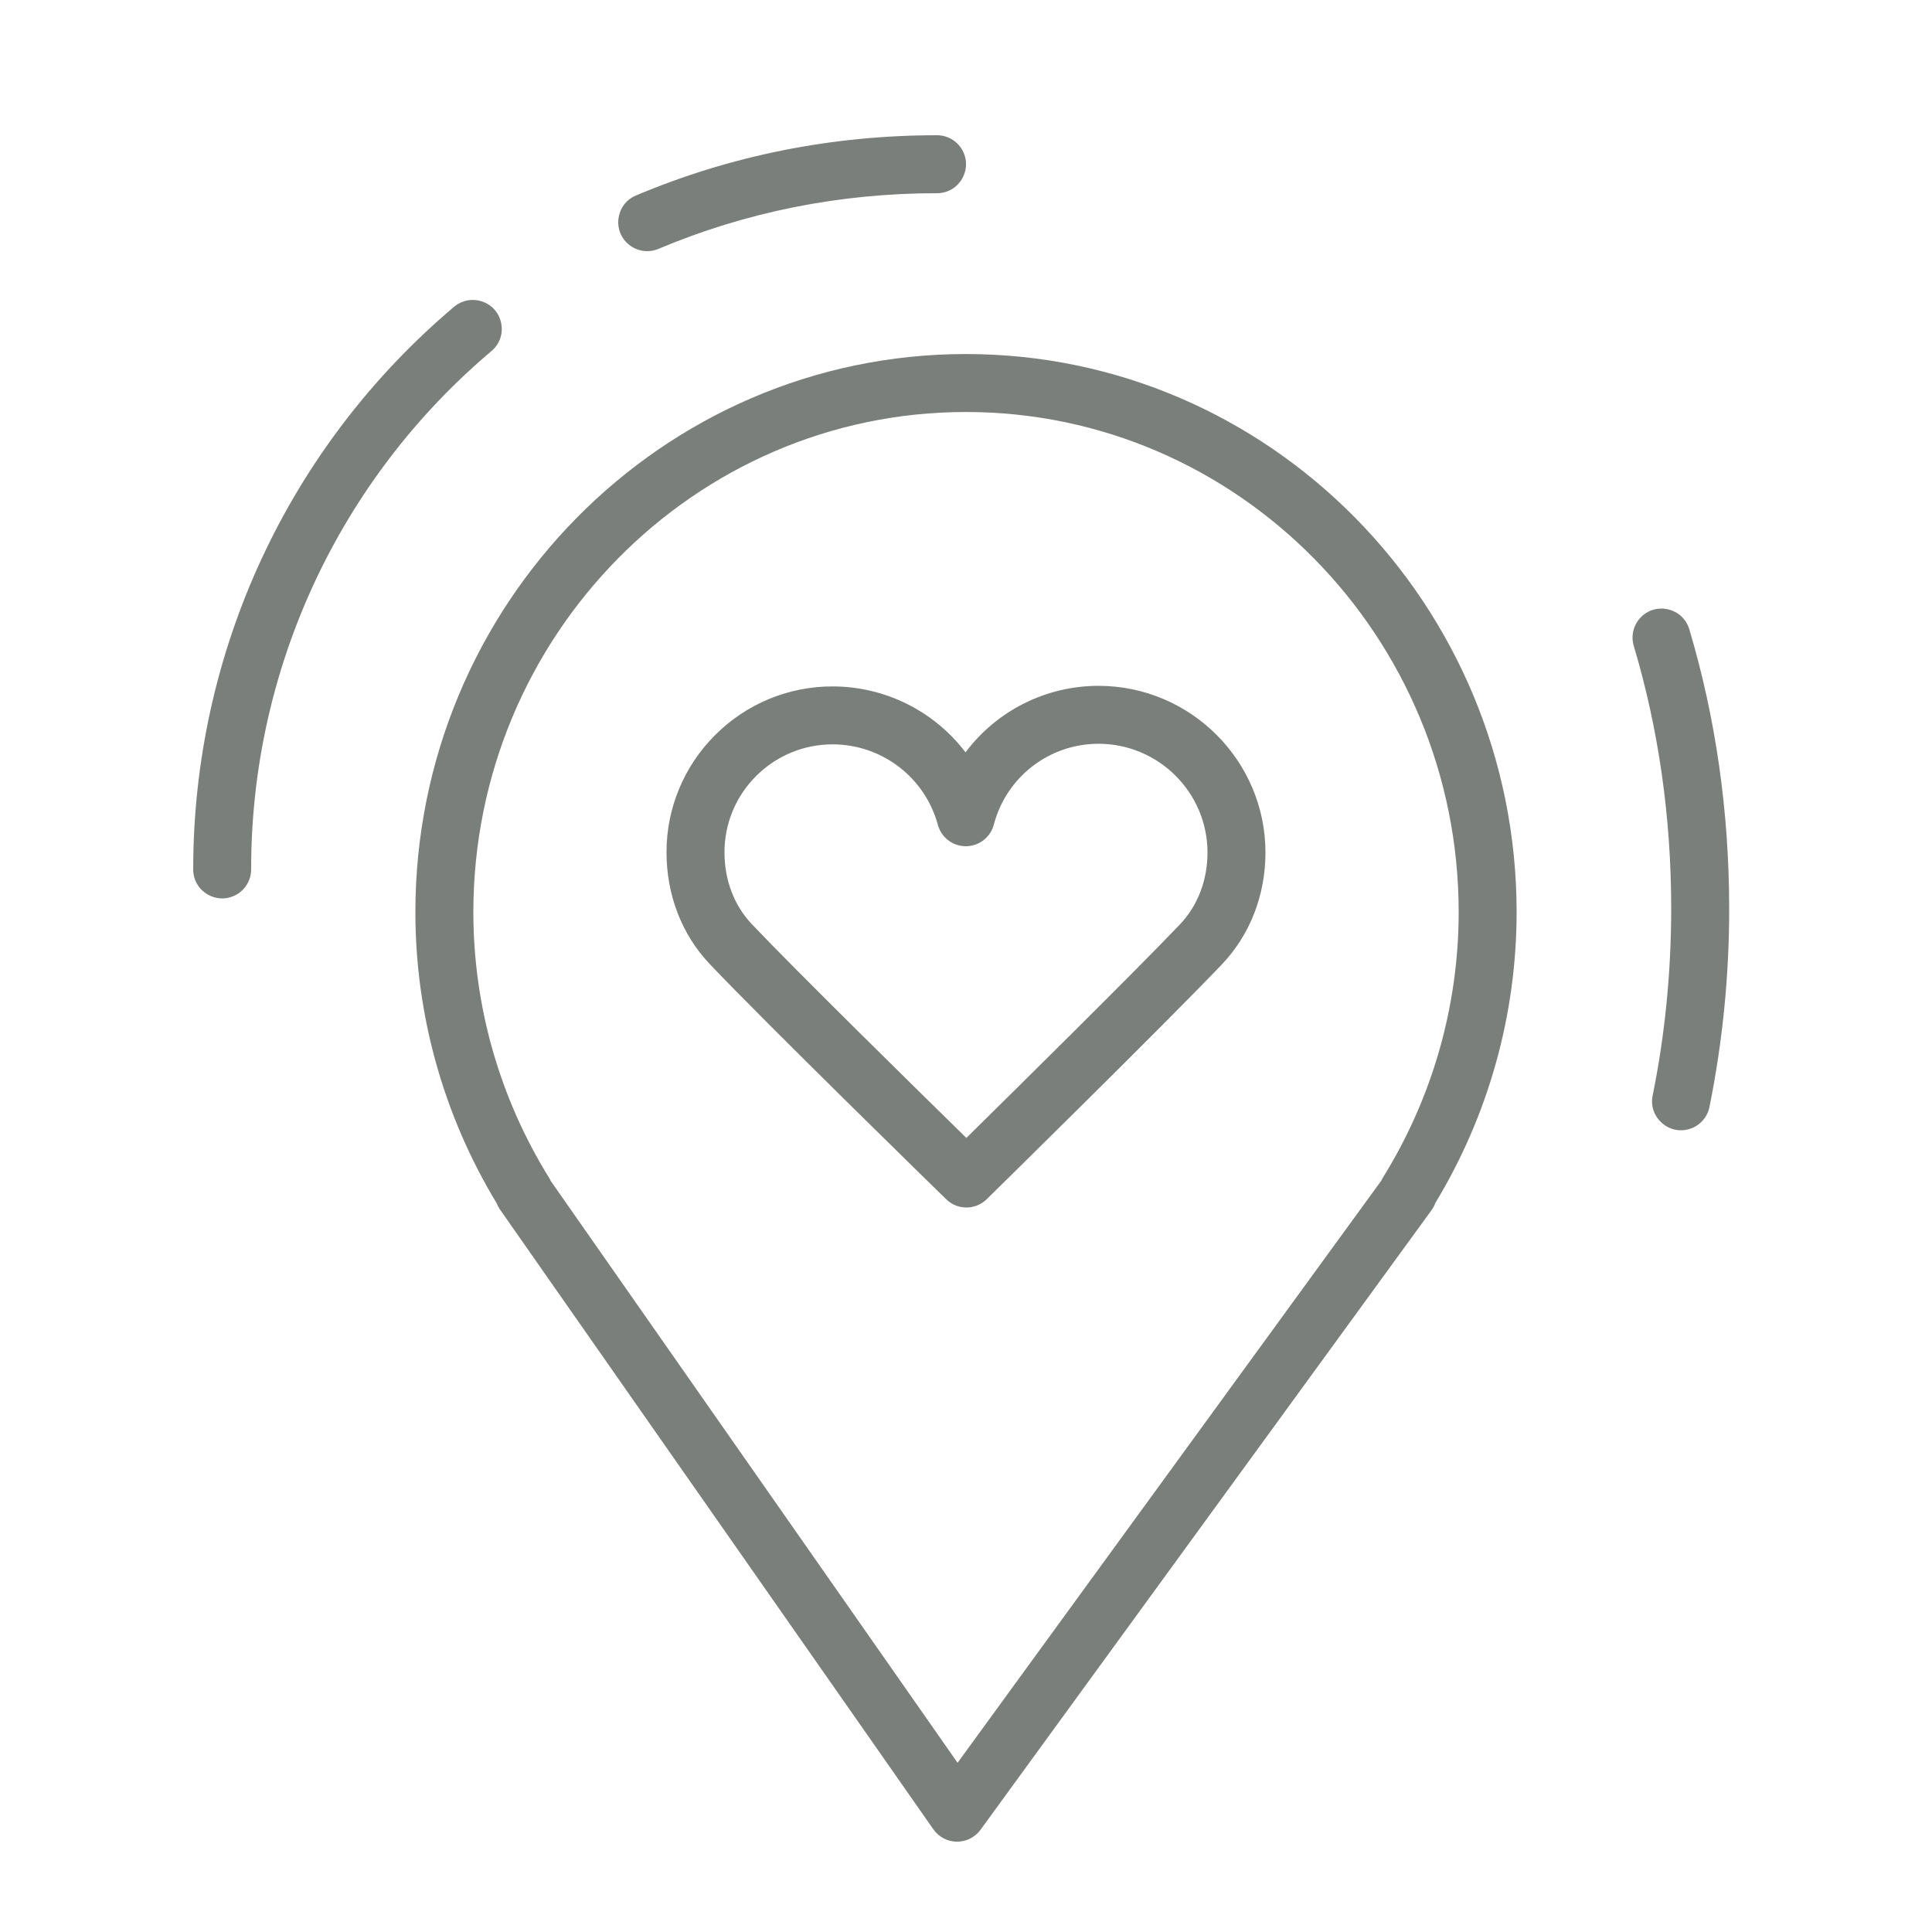 <?xml version="1.0" encoding="UTF-8"?> <svg xmlns="http://www.w3.org/2000/svg" viewBox="1950 2450 100 100" width="100" height="100" data-guides="{&quot;vertical&quot;:[],&quot;horizontal&quot;:[]}"><path fill="#7b7f7b" stroke="none" fill-opacity="1" stroke-width="1" stroke-opacity="1" baseline-shift="baseline" color="rgb(51, 51, 51)" fill-rule="evenodd" font-size-adjust="none" id="tSvgf0ba9762d9" title="Path 11" d="M 1999.996 2468.325 C 1984.283 2468.325 1971.5 2481.286 1971.5 2497.218C 1971.501 2502.53 1972.957 2507.74 1975.71 2512.283C 1975.753 2512.397 1975.811 2512.507 1975.883 2512.609C 1983.359 2523.301 1990.834 2533.992 1998.31 2544.684C 1998.588 2545.081 1999.04 2545.32 1999.525 2545.325C 1999.53 2545.325 1999.534 2545.325 1999.539 2545.325C 2000.018 2545.325 2000.469 2545.096 2000.752 2544.708C 2008.535 2534.016 2016.317 2523.325 2024.1 2512.633C 2024.182 2512.52 2024.247 2512.396 2024.293 2512.264C 2027.043 2507.727 2028.498 2502.523 2028.5 2497.218C 2028.5 2481.286 2015.713 2468.325 1999.996 2468.325ZM 2021.574 2510.959 C 2021.541 2511.013 2021.511 2511.069 2021.484 2511.127C 2014.177 2521.165 2006.871 2531.204 1999.564 2541.242C 1992.545 2531.204 1985.527 2521.166 1978.508 2511.128C 1978.482 2511.07 1978.452 2511.014 1978.419 2510.96C 1975.86 2506.833 1974.503 2502.074 1974.501 2497.218C 1974.501 2482.941 1985.939 2471.325 1999.997 2471.325C 2014.059 2471.325 2025.501 2482.94 2025.501 2497.218C 2025.498 2502.075 2024.138 2506.834 2021.574 2510.959Z"></path><path fill="#7b7f7b" stroke="none" fill-opacity="1" stroke-width="1" stroke-opacity="1" baseline-shift="baseline" color="rgb(51, 51, 51)" fill-rule="evenodd" font-size-adjust="none" id="tSvg173b35e2ed4" title="Path 12" d="M 2006.87 2485.499 C 2006.866 2485.499 2006.863 2485.499 2006.859 2485.499C 2004.151 2485.498 2001.601 2486.773 1999.976 2488.94C 1998.344 2486.797 1995.808 2485.536 1993.114 2485.529C 1993.11 2485.529 1993.107 2485.529 1993.103 2485.529C 1990.818 2485.522 1988.626 2486.429 1987.014 2488.049C 1985.396 2489.658 1984.49 2491.849 1984.499 2494.131C 1984.501 2496.332 1985.294 2498.378 1986.731 2499.894C 1989.68 2503 1998.596 2511.704 1998.974 2512.073C 1999.558 2512.643 2000.491 2512.642 2001.073 2512.07C 2001.448 2511.701 2010.304 2503.002 2013.246 2499.915C 2014.702 2498.386 2015.502 2496.327 2015.5 2494.117C 2015.494 2489.372 2011.623 2485.506 2006.87 2485.499ZM 2011.074 2497.846 C 2008.759 2500.275 2002.512 2506.443 2000.019 2508.898C 1997.513 2506.445 1991.226 2500.27 1988.909 2497.828C 1988.002 2496.871 1987.501 2495.557 1987.5 2494.126C 1987.494 2492.641 1988.083 2491.216 1989.136 2490.169C 1990.186 2489.114 1991.615 2488.523 1993.104 2488.528C 1993.106 2488.528 1993.109 2488.528 1993.111 2488.528C 1995.653 2488.535 1997.877 2490.239 1998.543 2492.692C 1998.72 2493.346 1999.313 2493.8 1999.991 2493.8C 1999.993 2493.8 1999.996 2493.8 1999.998 2493.8C 2000.678 2493.797 2001.271 2493.336 2001.442 2492.678C 2002.087 2490.215 2004.313 2488.497 2006.859 2488.498C 2006.861 2488.498 2006.864 2488.498 2006.866 2488.498C 2009.969 2488.502 2012.496 2491.024 2012.5 2494.119C 2012.501 2495.556 2011.995 2496.879 2011.074 2497.846ZM 2037.438 2482.571 C 2037.107 2481.464 2035.703 2481.131 2034.91 2481.97C 2034.542 2482.36 2034.41 2482.916 2034.563 2483.43C 2035.849 2487.734 2036.501 2492.307 2036.501 2497.021C 2036.501 2500.315 2036.178 2503.572 2035.541 2506.702C 2035.311 2507.834 2036.392 2508.79 2037.487 2508.424C 2037.995 2508.253 2038.374 2507.825 2038.481 2507.3C 2039.164 2503.916 2039.506 2500.473 2039.502 2497.021C 2039.5 2492.015 2038.806 2487.154 2037.438 2482.571ZM 1983.5 2463 C 1983.694 2463 1983.892 2462.962 1984.083 2462.881C 1988.616 2460.97 1993.467 2460 1998.5 2460C 1999.655 2460 2000.376 2458.75 1999.799 2457.75C 1999.531 2457.286 1999.036 2457 1998.5 2457C 1993.064 2457 1987.821 2458.049 1982.917 2460.118C 1981.853 2460.567 1981.674 2461.999 1982.595 2462.696C 1982.855 2462.893 1983.173 2463 1983.5 2463ZM 1975.467 2468.146 C 1976.331 2467.38 1976.041 2465.966 1974.946 2465.601C 1974.463 2465.44 1973.931 2465.535 1973.534 2465.853C 1964.933 2473.106 1960 2483.73 1960 2495C 1960 2496.155 1961.25 2496.876 1962.25 2496.299C 1962.714 2496.031 1963 2495.536 1963 2495C 1962.986 2484.647 1967.549 2474.817 1975.467 2468.146Z"></path><defs></defs></svg> 